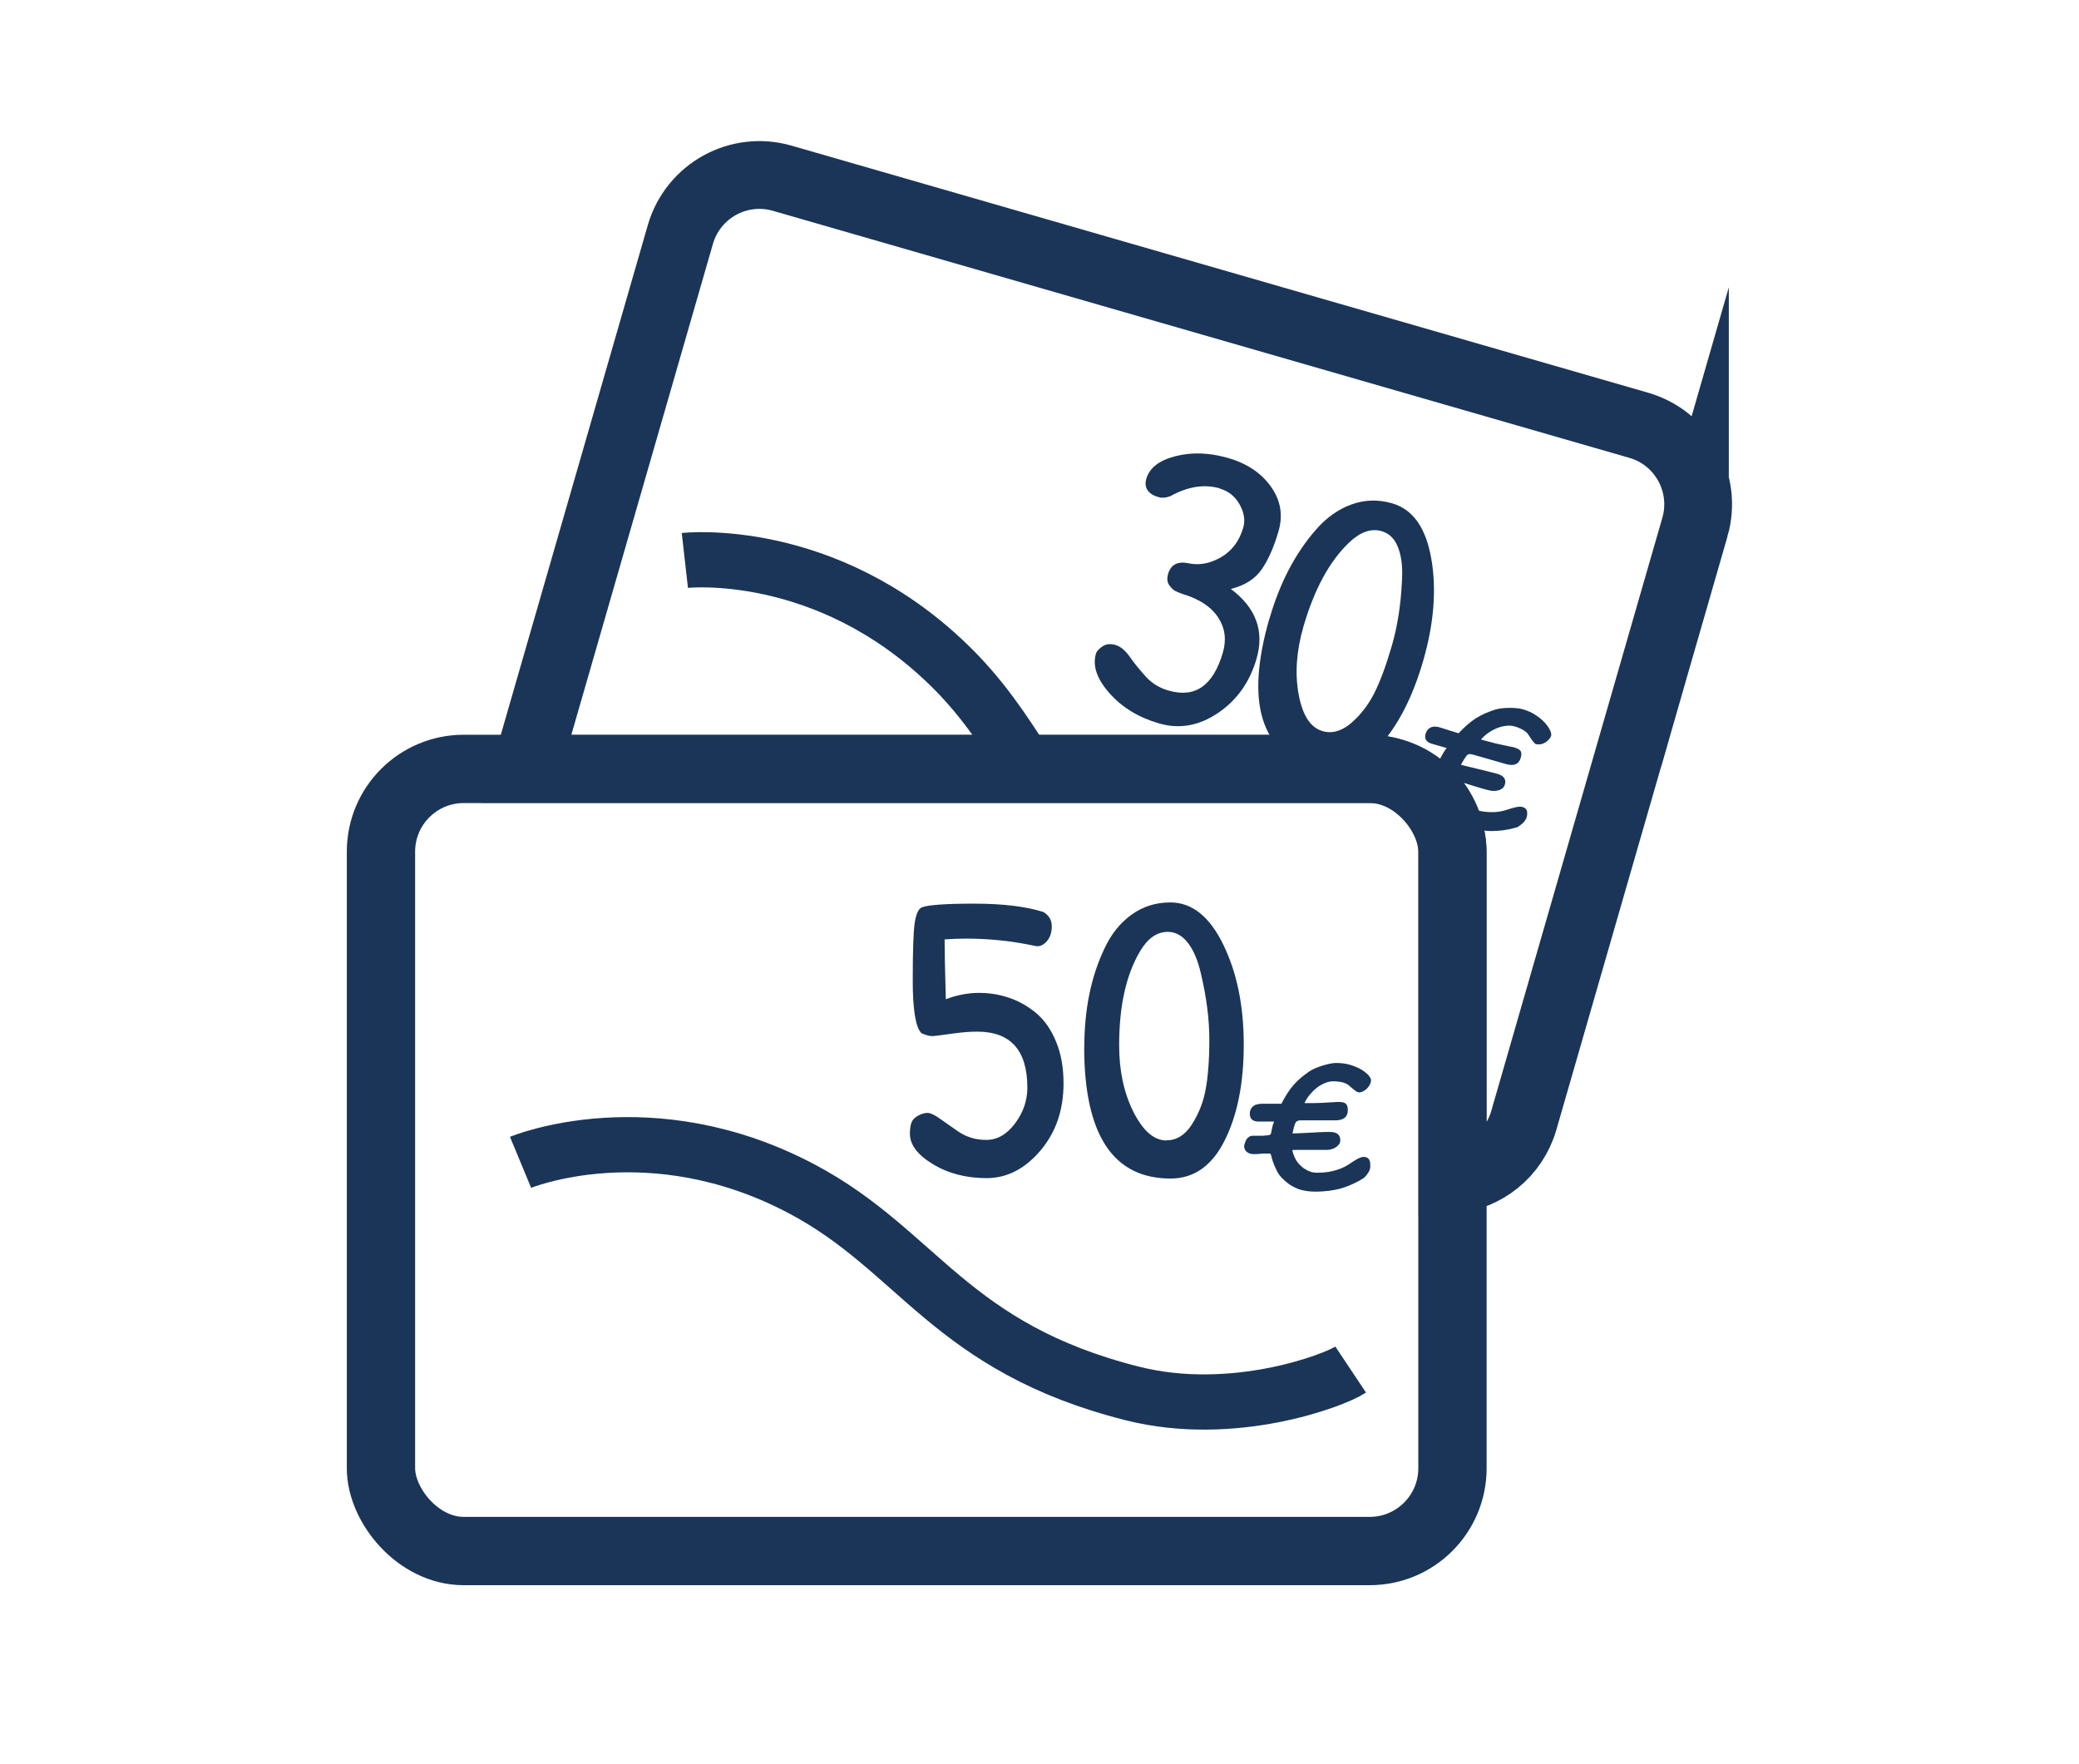 <?xml version="1.0" encoding="UTF-8"?><svg id="Layer_1" xmlns="http://www.w3.org/2000/svg" viewBox="0 0 154 130.67"><defs><style>.cls-1{fill:#1a3557;}.cls-2{stroke-width:4.09px;}.cls-2,.cls-3,.cls-4{fill:none;stroke:#1a3557;stroke-miterlimit:10;}.cls-3{stroke-width:5.06px;}.cls-4{stroke-width:5.02px;}</style></defs><g><path class="cls-4" d="m125.55,39.04l-12.68,43.96c-.72,2.47-2.86,4.15-5.28,4.37v-24.29c0-3.39-2.74-6.13-6.13-6.13h-62.48l11.42-39.59c.94-3.23,4.31-5.09,7.54-4.16l63.45,18.3c3.23.93,5.09,4.31,4.16,7.54Z"/><path class="cls-2" d="m50.73,41.51s10.36-1.17,19.52,7.71c2.45,2.37,4.07,4.84,5.67,7.34"/><g><path class="cls-1" d="m90.38,36.18c-1.16-.34-2.39-.15-3.69.57-.33.12-.61.15-.83.08-.22-.06-.4-.13-.54-.22-.41-.27-.55-.65-.41-1.14.23-.81.95-1.37,2.15-1.68,1.2-.31,2.5-.27,3.9.13,1.4.4,2.46,1.11,3.18,2.12.72,1.01.91,2.1.57,3.29-.34,1.18-.76,2.13-1.25,2.84-.49.71-1.26,1.2-2.29,1.45,1.86,1.39,2.5,3.11,1.91,5.16-.5,1.73-1.45,3.08-2.86,4.03-1.41.95-2.86,1.21-4.37.77-1.51-.44-2.73-1.18-3.66-2.23-.94-1.05-1.27-2.03-1.01-2.93.05-.18.21-.36.48-.54.26-.18.58-.22.96-.11.38.11.73.4,1.06.87.33.47.73.96,1.18,1.46s1.02.86,1.71,1.05c1.97.57,3.31-.38,4.02-2.84.27-.95.15-1.81-.36-2.58-.51-.78-1.38-1.36-2.62-1.73-.25-.09-.44-.17-.56-.23-.12-.06-.26-.19-.43-.41-.16-.22-.19-.49-.1-.83.2-.71.71-.98,1.51-.81.81.17,1.61.02,2.42-.45.81-.47,1.35-1.2,1.64-2.18.16-.55.07-1.13-.27-1.73s-.82-.99-1.46-1.17Z"/><path class="cls-1" d="m94.04,45.81c.76-2.64,1.91-4.83,3.43-6.57.77-.89,1.64-1.51,2.62-1.87.98-.36,1.99-.39,3.03-.09,1.54.44,2.5,1.81,2.9,4.09.4,2.28.2,4.8-.59,7.54-.79,2.75-1.9,4.89-3.33,6.44-1.43,1.54-2.97,2.07-4.62,1.6-4.1-1.18-5.25-4.9-3.45-11.14Zm3.93,8.34c.71.21,1.41,0,2.11-.59.7-.6,1.26-1.33,1.71-2.2.44-.87.87-2.03,1.3-3.5s.68-3.09.76-4.86c.06-.96-.03-1.77-.28-2.43-.25-.66-.66-1.07-1.23-1.23-.77-.22-1.56.05-2.38.82-1.47,1.39-2.6,3.47-3.41,6.25-.52,1.81-.64,3.49-.35,5.04s.88,2.45,1.77,2.7Z"/></g><path class="cls-1" d="m113.02,60.67s-.05.11-.1.17c-.05.07-.12.13-.19.19-.07.06-.14.11-.21.16-.07.05-.13.08-.17.09-.28.08-.56.15-.85.19-.28.05-.58.07-.88.08s-.61-.02-.94-.06c-.33-.05-.67-.12-1.03-.23-.29-.08-.55-.18-.77-.29s-.42-.24-.58-.37c-.17-.14-.31-.29-.44-.46-.12-.16-.24-.34-.34-.54-.09-.17-.16-.35-.2-.54s-.07-.38-.08-.56c-.02-.18-.02-.34-.02-.5,0-.15,0-.28,0-.37,0-.01-.03-.02-.06-.04s-.08-.03-.14-.05c-.07-.02-.16-.04-.25-.07s-.19-.04-.29-.07c-.09-.02-.19-.04-.28-.06-.09-.02-.16-.04-.22-.05-.12-.04-.22-.08-.29-.14-.07-.06-.12-.12-.16-.19-.04-.07-.06-.14-.06-.2,0-.07,0-.12.01-.17.02-.07.05-.14.1-.22.05-.08.11-.16.18-.23.07-.07.16-.12.25-.16.1-.03.2-.04.32,0,.09.02.18.05.29.08.11.03.21.06.32.09s.21.05.32.07c.1.02.19.03.27.04h0s.08,0,.12-.05.08-.11.13-.21h0c.04-.06.07-.12.1-.18.03-.05.06-.1.09-.15.03-.04.06-.09.09-.13.03-.04.06-.09.1-.13-.04-.02-.08-.03-.12-.04s-.08-.02-.13-.04l-.84-.24c-.42-.12-.58-.37-.47-.74.04-.13.1-.24.17-.32.08-.08.16-.13.25-.17.09-.03.19-.05.3-.04.11,0,.21.02.31.05.14.04.27.08.39.12.12.04.23.07.34.11.11.03.22.07.33.1.11.04.22.07.35.11.23-.24.45-.46.65-.63.21-.18.42-.34.62-.47.21-.13.42-.25.65-.35.22-.1.46-.19.72-.28.14-.05.31-.08.5-.11.19-.02.38-.04.58-.04.2,0,.39,0,.57.02.18.02.33.04.46.08.37.11.7.25.97.44.28.18.5.37.68.57s.3.38.38.55c.08.17.1.31.08.4-.03.09-.08.18-.16.27-.08.09-.17.16-.27.23-.1.06-.22.11-.34.13-.12.02-.23.02-.34,0-.05-.01-.11-.06-.17-.13s-.13-.16-.19-.25c-.06-.09-.12-.18-.18-.27-.06-.09-.1-.15-.14-.19-.07-.06-.14-.12-.23-.18-.09-.05-.17-.1-.26-.14-.09-.04-.17-.07-.24-.1-.08-.03-.14-.05-.19-.06-.19-.05-.4-.07-.63-.04-.22.03-.45.08-.67.17-.22.09-.44.21-.64.35-.21.14-.39.31-.55.49.24.07.45.13.62.17.17.05.32.08.45.12.14.03.27.06.41.09.13.03.29.06.47.1.06.01.12.03.18.04.06.01.12.02.17.03.05,0,.09.02.13.03.03,0,.05.01.06.02.23.07.38.15.45.26.07.11.07.28.01.49-.14.49-.51.64-1.1.47l-2.37-.68c-.13-.04-.22-.05-.3-.06-.07,0-.15.03-.24.1h.02s-.05.05-.09.11c-.04.06-.09.13-.13.2-.05.08-.09.15-.13.22-.04.07-.07.13-.09.17.08.02.19.05.33.08.14.04.29.07.46.11.17.04.35.08.53.13.19.04.37.09.54.13.17.04.33.08.47.12.14.04.26.07.35.09.49.14.69.41.57.8-.03.11-.09.2-.17.27-.08.07-.18.12-.28.15-.11.03-.22.05-.33.05-.12,0-.22,0-.32-.03-.05,0-.12-.03-.22-.05-.09-.02-.2-.05-.33-.09-.15-.04-.31-.09-.47-.14-.17-.05-.33-.1-.49-.15-.15-.05-.29-.09-.42-.13-.12-.04-.21-.07-.27-.08-.2-.06-.31-.09-.33-.08-.03.21-.01.43.04.65.05.22.13.43.24.63.11.2.25.37.43.52.18.15.38.26.6.32.29.08.56.14.8.17.25.03.47.04.68.03.21,0,.39-.03.55-.06.17-.03.31-.07.43-.11.09-.03.18-.06.29-.09.11-.03.21-.06.32-.09.1-.02.2-.04.3-.05.09,0,.17,0,.23.01.13.04.22.09.27.15.05.06.09.13.1.21,0,.08,0,.16,0,.24s-.04.16-.06.24v.04Z"/></g><g><rect class="cls-3" x="28.22" y="56.95" width="79.37" height="57.93" rx="6.13" ry="6.13"/><path class="cls-2" d="m38.56,86.09s9.63-4,20.89,2c8.6,4.57,10.95,11.72,24.43,15.12,7.45,1.88,14.94-.95,16.17-1.77"/><g><path class="cls-1" d="m70.08,74c.84-.31,1.65-.46,2.43-.46s1.53.12,2.26.37,1.39.63,2,1.14c.6.51,1.09,1.21,1.46,2.11.37.89.55,1.92.55,3.09,0,1.97-.57,3.63-1.72,4.98s-2.48,2.03-3.98,2.03-2.83-.34-3.97-1.03c-1.14-.69-1.71-1.44-1.71-2.26,0-.39.05-.68.14-.88.09-.2.26-.35.51-.48s.47-.18.66-.18.46.12.8.35c.34.24.81.57,1.43,1s1.32.65,2.12.65,1.51-.4,2.12-1.21.92-1.7.92-2.66c0-2.77-1.24-4.15-3.72-4.15-.53,0-1.15.05-1.86.15-.71.1-1.17.16-1.38.18-.22.02-.51-.05-.88-.21-.43-.41-.65-1.72-.65-3.92s.05-3.63.15-4.28c.1-.65.28-1.02.52-1.12.43-.18,1.72-.28,3.86-.28s3.86.21,5.15.62c.41.25.62.6.62,1.06s-.13.84-.38,1.12-.53.4-.82.34c-1.7-.37-3.41-.55-5.14-.55-.53,0-1.07.02-1.6.06,0,.8.03,2.28.09,4.43Z"/><path class="cls-1" d="m80.32,77.54c0-2.75.49-5.17,1.48-7.26.49-1.07,1.16-1.91,2-2.52s1.8-.92,2.89-.92c1.6,0,2.91,1.04,3.92,3.12,1.02,2.08,1.52,4.55,1.52,7.41s-.47,5.23-1.42,7.11c-.94,1.88-2.28,2.81-4,2.81-4.27,0-6.4-3.25-6.4-9.75Zm6.09,6.92c.74,0,1.36-.38,1.86-1.15.5-.77.85-1.63,1.03-2.58.18-.95.28-2.19.28-3.72s-.21-3.15-.62-4.88c-.21-.94-.52-1.7-.94-2.26s-.93-.85-1.52-.85c-.8,0-1.49.48-2.06,1.45-1.03,1.74-1.54,4.06-1.54,6.95,0,1.89.35,3.53,1.06,4.94.71,1.4,1.52,2.11,2.45,2.11Z"/></g><path class="cls-1" d="m101.5,86.47c0,.05-.02.12-.05.2-.03.08-.08.16-.13.23-.05.08-.1.15-.16.21-.06.07-.1.11-.14.14-.25.16-.5.3-.76.42-.26.12-.53.23-.82.32-.29.09-.59.15-.92.2-.33.04-.68.07-1.05.07-.31,0-.58-.02-.82-.07-.24-.04-.46-.11-.66-.2-.2-.09-.38-.19-.55-.32-.17-.12-.33-.26-.48-.42-.14-.14-.25-.29-.34-.46-.09-.17-.17-.34-.24-.51s-.12-.33-.16-.47c-.04-.15-.07-.27-.1-.35,0,0-.03-.01-.07-.02-.04,0-.09,0-.15,0-.08,0-.16,0-.26,0-.1,0-.2,0-.29.02-.1,0-.19.01-.28.02-.09,0-.16,0-.22,0-.13,0-.23-.02-.32-.06-.09-.04-.16-.08-.21-.14-.06-.05-.09-.11-.12-.18-.02-.06-.04-.12-.04-.16,0-.07.01-.15.04-.24s.06-.18.11-.27c.05-.09.12-.16.2-.22s.18-.09.3-.09c.09,0,.19,0,.3,0s.22,0,.33,0c.11,0,.22,0,.32-.02.1,0,.19-.02.27-.03h0s.07-.03.1-.08.04-.13.06-.24h0c.02-.07.03-.14.04-.2s.03-.12.04-.17c.01-.05.03-.1.05-.15.02-.05.04-.1.06-.16-.05,0-.09,0-.13,0h-1.01c-.44,0-.66-.19-.66-.58,0-.14.03-.26.08-.35.05-.1.12-.17.2-.23s.17-.1.28-.12c.1-.02.21-.04.31-.04.15,0,.29,0,.41,0,.12,0,.24,0,.36,0,.12,0,.23,0,.34,0,.11,0,.23,0,.36,0,.15-.3.3-.56.45-.79.15-.23.31-.44.47-.62.16-.18.34-.36.52-.51s.39-.31.62-.47c.12-.08.27-.16.45-.24.18-.07.36-.14.55-.2.19-.06.37-.1.55-.14s.33-.05.46-.05c.39,0,.74.05,1.06.15.32.1.59.22.81.35.22.14.4.28.52.42.12.15.18.27.18.36s-.03.19-.08.3c-.05.11-.12.2-.2.29-.08.09-.18.16-.29.22s-.22.09-.33.09c-.05,0-.12-.03-.2-.08-.08-.06-.17-.12-.25-.19-.09-.07-.17-.14-.25-.21-.08-.07-.14-.12-.19-.14-.08-.04-.17-.08-.27-.11s-.19-.05-.29-.06c-.09-.01-.18-.02-.26-.03-.08,0-.15,0-.2,0-.2,0-.4.04-.61.13-.21.09-.41.2-.6.35-.19.15-.36.32-.52.51-.16.2-.29.4-.39.62.25,0,.47,0,.64,0,.17,0,.33,0,.47-.01.14,0,.28-.01.42-.02.14,0,.3-.02.48-.03.06,0,.13,0,.19-.01.06,0,.12,0,.17-.01.05,0,.09,0,.13,0,.03,0,.06,0,.06,0,.24,0,.41.04.5.13.1.09.15.24.15.47,0,.51-.31.76-.93.76h-2.46c-.13,0-.23,0-.3.03-.07.02-.13.07-.2.16h.01s-.03.05-.05.12-.05.15-.07.23c-.02.08-.04.17-.06.25-.02.08-.03.14-.04.18.08,0,.2,0,.34-.01.14,0,.3-.01.48-.02.17,0,.36-.02.55-.03.19,0,.38-.02.55-.03.18,0,.34-.01.49-.02.15,0,.27,0,.36,0,.51,0,.77.2.77.61,0,.12-.03.22-.09.3s-.14.16-.23.22-.19.11-.3.14c-.11.03-.21.06-.31.06-.05,0-.13,0-.22,0s-.21,0-.34,0c-.15,0-.32,0-.49,0-.18,0-.35,0-.51,0-.16,0-.31,0-.44,0s-.22,0-.28,0c-.21,0-.32,0-.34.01.03.21.11.41.21.62s.24.38.41.54c.16.16.35.28.56.38s.43.14.67.14c.3,0,.58-.02.82-.06.24-.04.46-.09.66-.16.2-.06.37-.13.52-.21.15-.08.28-.15.38-.22.08-.05.16-.11.25-.17.09-.06.19-.12.28-.17.09-.05.18-.1.27-.13s.16-.05.23-.05c.13,0,.23.02.3.07.07.04.12.1.15.17.03.07.05.15.06.23,0,.08,0,.17,0,.25v.04Z"/></g></svg>